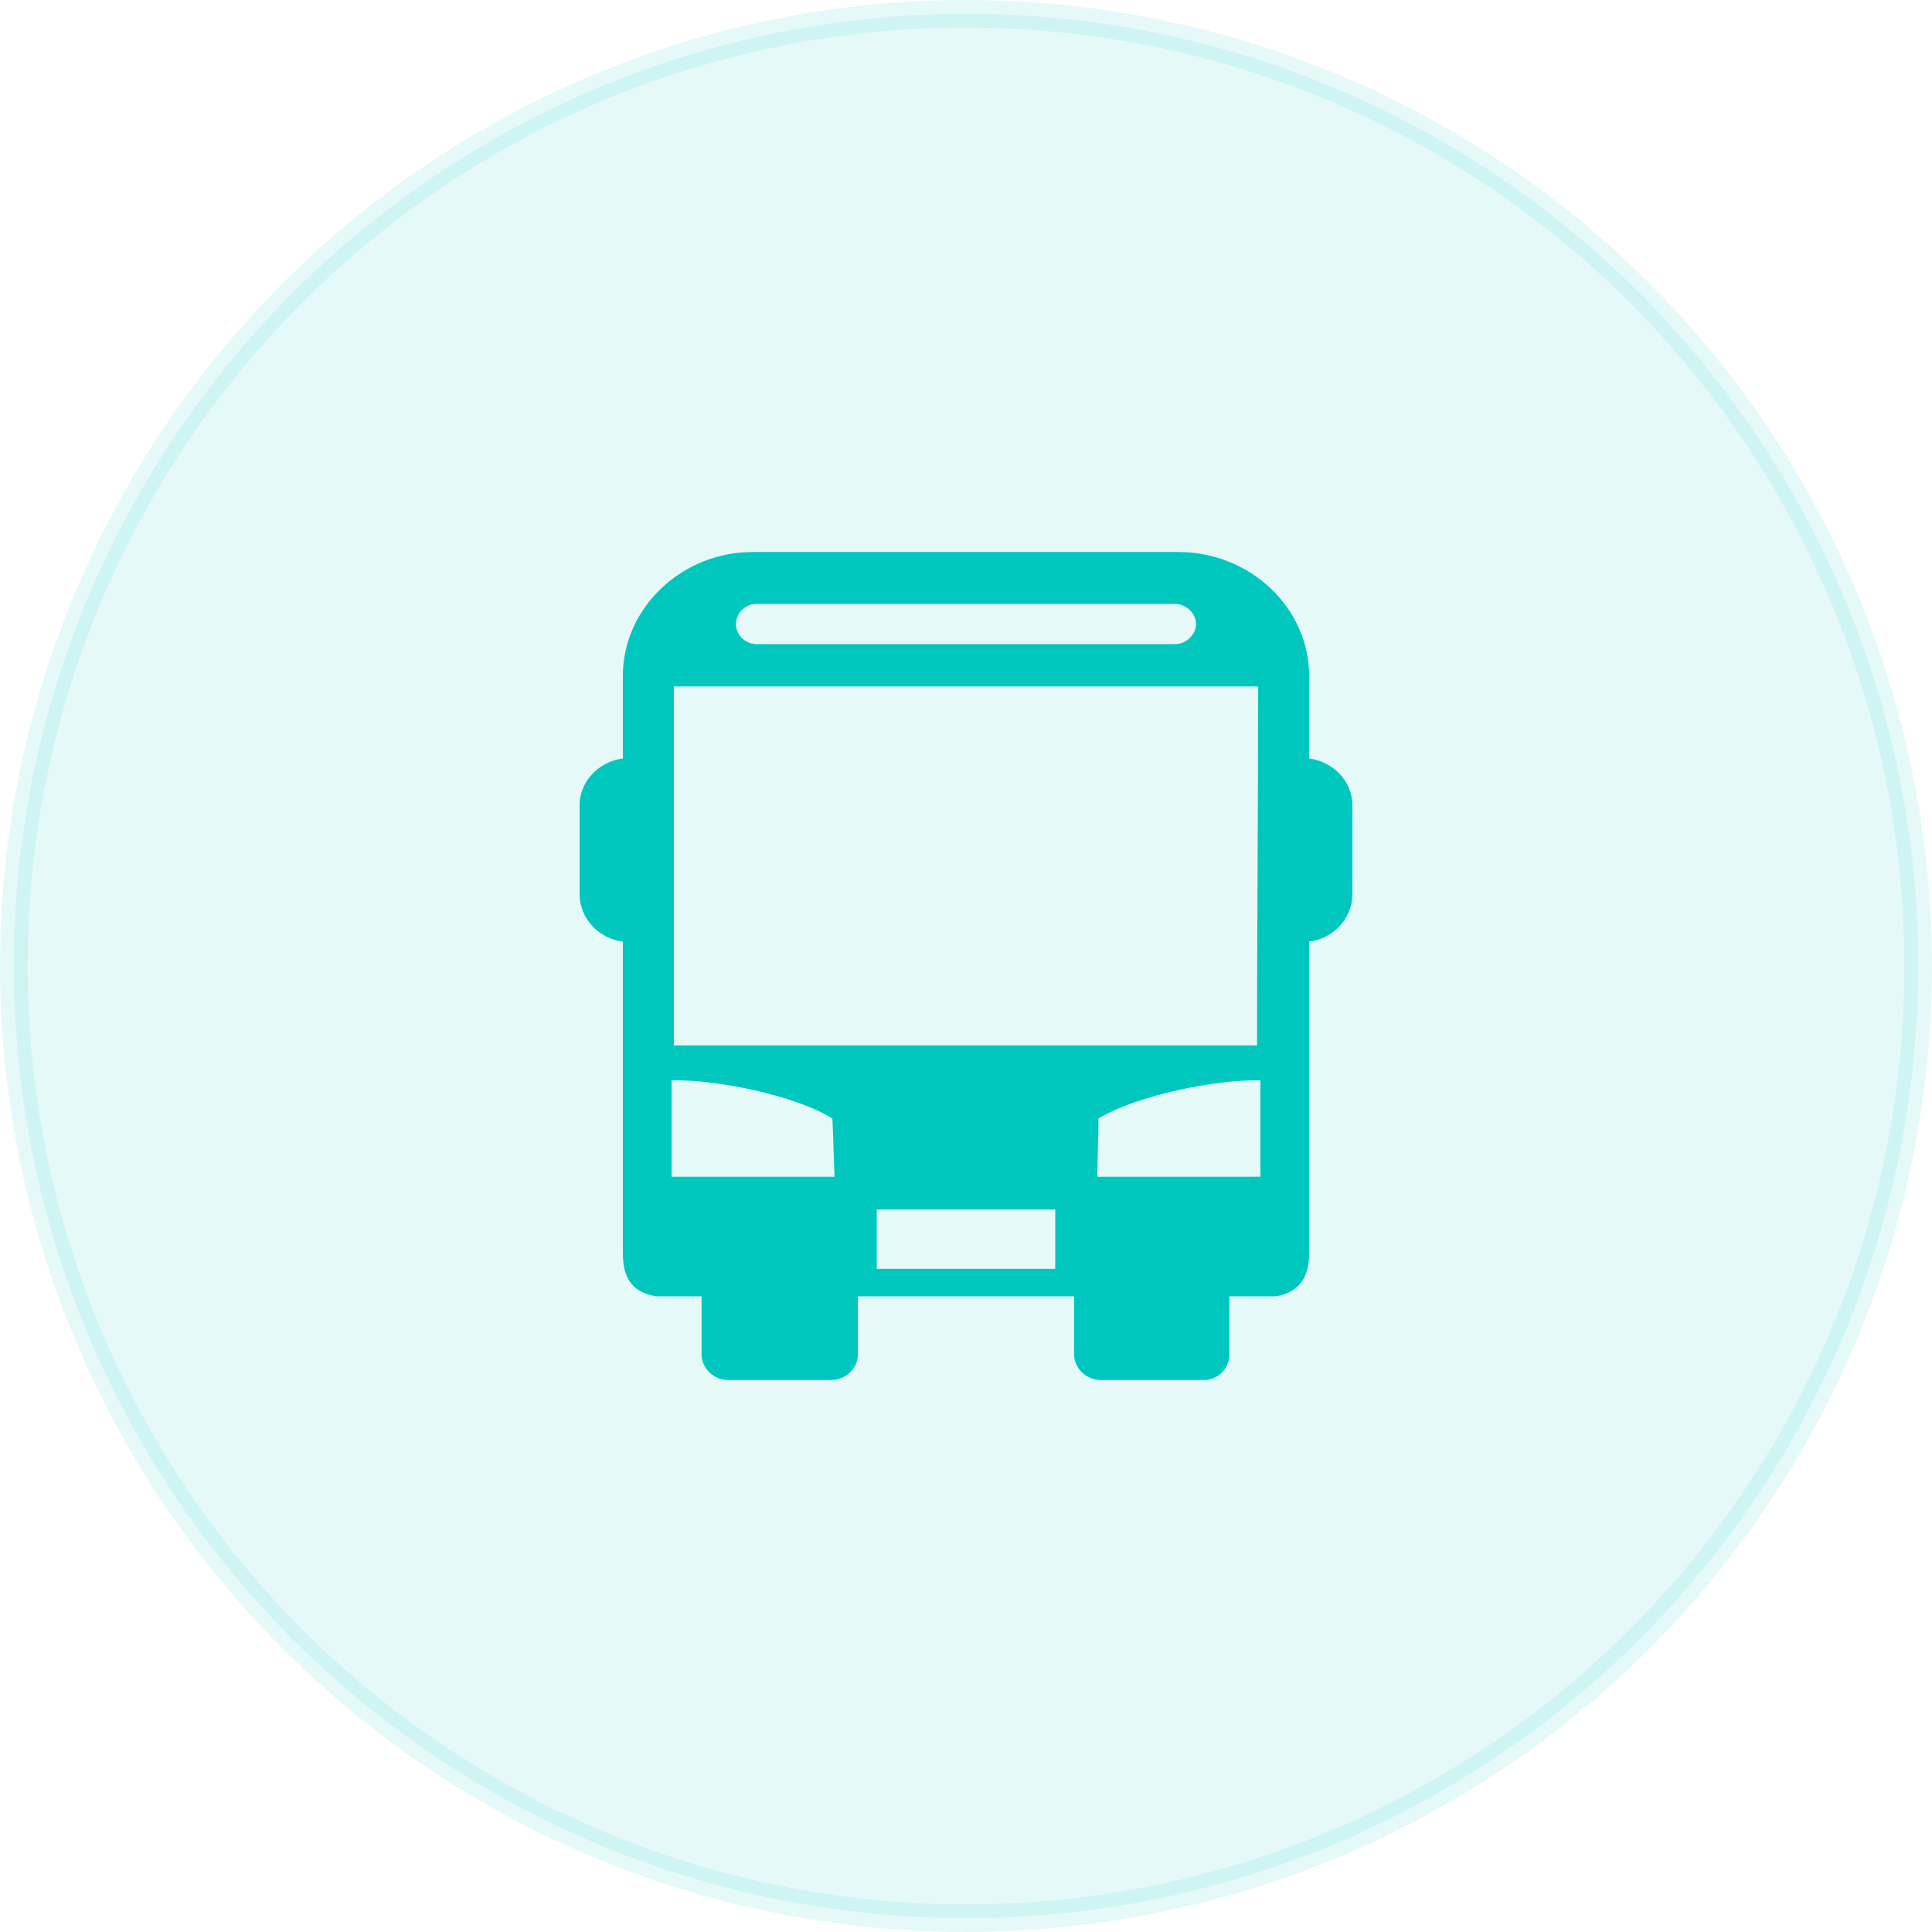 <svg xmlns="http://www.w3.org/2000/svg" width="70" height="70" viewBox="0 0 70 70"><g fill="#00C7BE" fill-rule="evenodd"><circle cx="35" cy="35" r="34.5" stroke="#00C7BE" opacity=".1"/><path d="M31.083,46.969 L31.083,49.079 C31.083,49.578 30.641,50 30.119,50 L26.383,50 C25.861,50 25.419,49.578 25.419,49.079 L25.419,46.969 L23.772,46.969 C22.848,46.816 22.567,46.24 22.567,45.396 L22.567,34.118 C21.683,34.003 21,33.274 21,32.391 L21,29.169 C21,28.325 21.683,27.596 22.567,27.481 L22.567,24.488 C22.567,22.033 24.696,20 27.267,20 L42.693,20 C45.304,20 47.433,22.033 47.433,24.488 L47.433,27.481 C48.317,27.596 49,28.325 49,29.169 L49,32.391 C49,33.274 48.317,34.003 47.433,34.118 L47.433,45.396 C47.433,46.24 47.112,46.816 46.228,46.969 L44.541,46.969 L44.541,49.079 C44.541,49.578 44.139,50 43.617,50 L39.881,50 C39.359,50 38.917,49.578 38.917,49.079 L38.917,46.969 L31.083,46.969 Z M27.428,21.88 L42.572,21.88 C42.974,21.88 43.336,22.225 43.336,22.609 C43.336,22.992 42.974,23.338 42.572,23.338 L27.428,23.338 C26.986,23.338 26.664,22.992 26.664,22.609 C26.664,22.225 26.986,21.88 27.428,21.88 Z M31.766,43.824 L38.234,43.824 L38.234,45.972 L31.766,45.972 L31.766,43.824 Z M24.415,24.872 C24.415,29.207 24.415,33.542 24.415,37.877 L45.545,37.877 C45.545,33.542 45.585,29.207 45.585,24.872 L24.415,24.872 Z M45.666,42.634 C45.666,41.445 45.666,40.294 45.666,39.143 C44.059,39.105 41.207,39.68 39.801,40.524 C39.801,41.292 39.76,41.867 39.76,42.634 C41.729,42.634 43.697,42.634 45.666,42.634 Z M24.334,42.634 C24.334,41.445 24.334,40.294 24.334,39.143 C25.941,39.105 28.793,39.68 30.159,40.524 C30.199,41.292 30.199,41.867 30.24,42.634 C28.271,42.634 26.303,42.634 24.334,42.634 Z"/></g></svg>